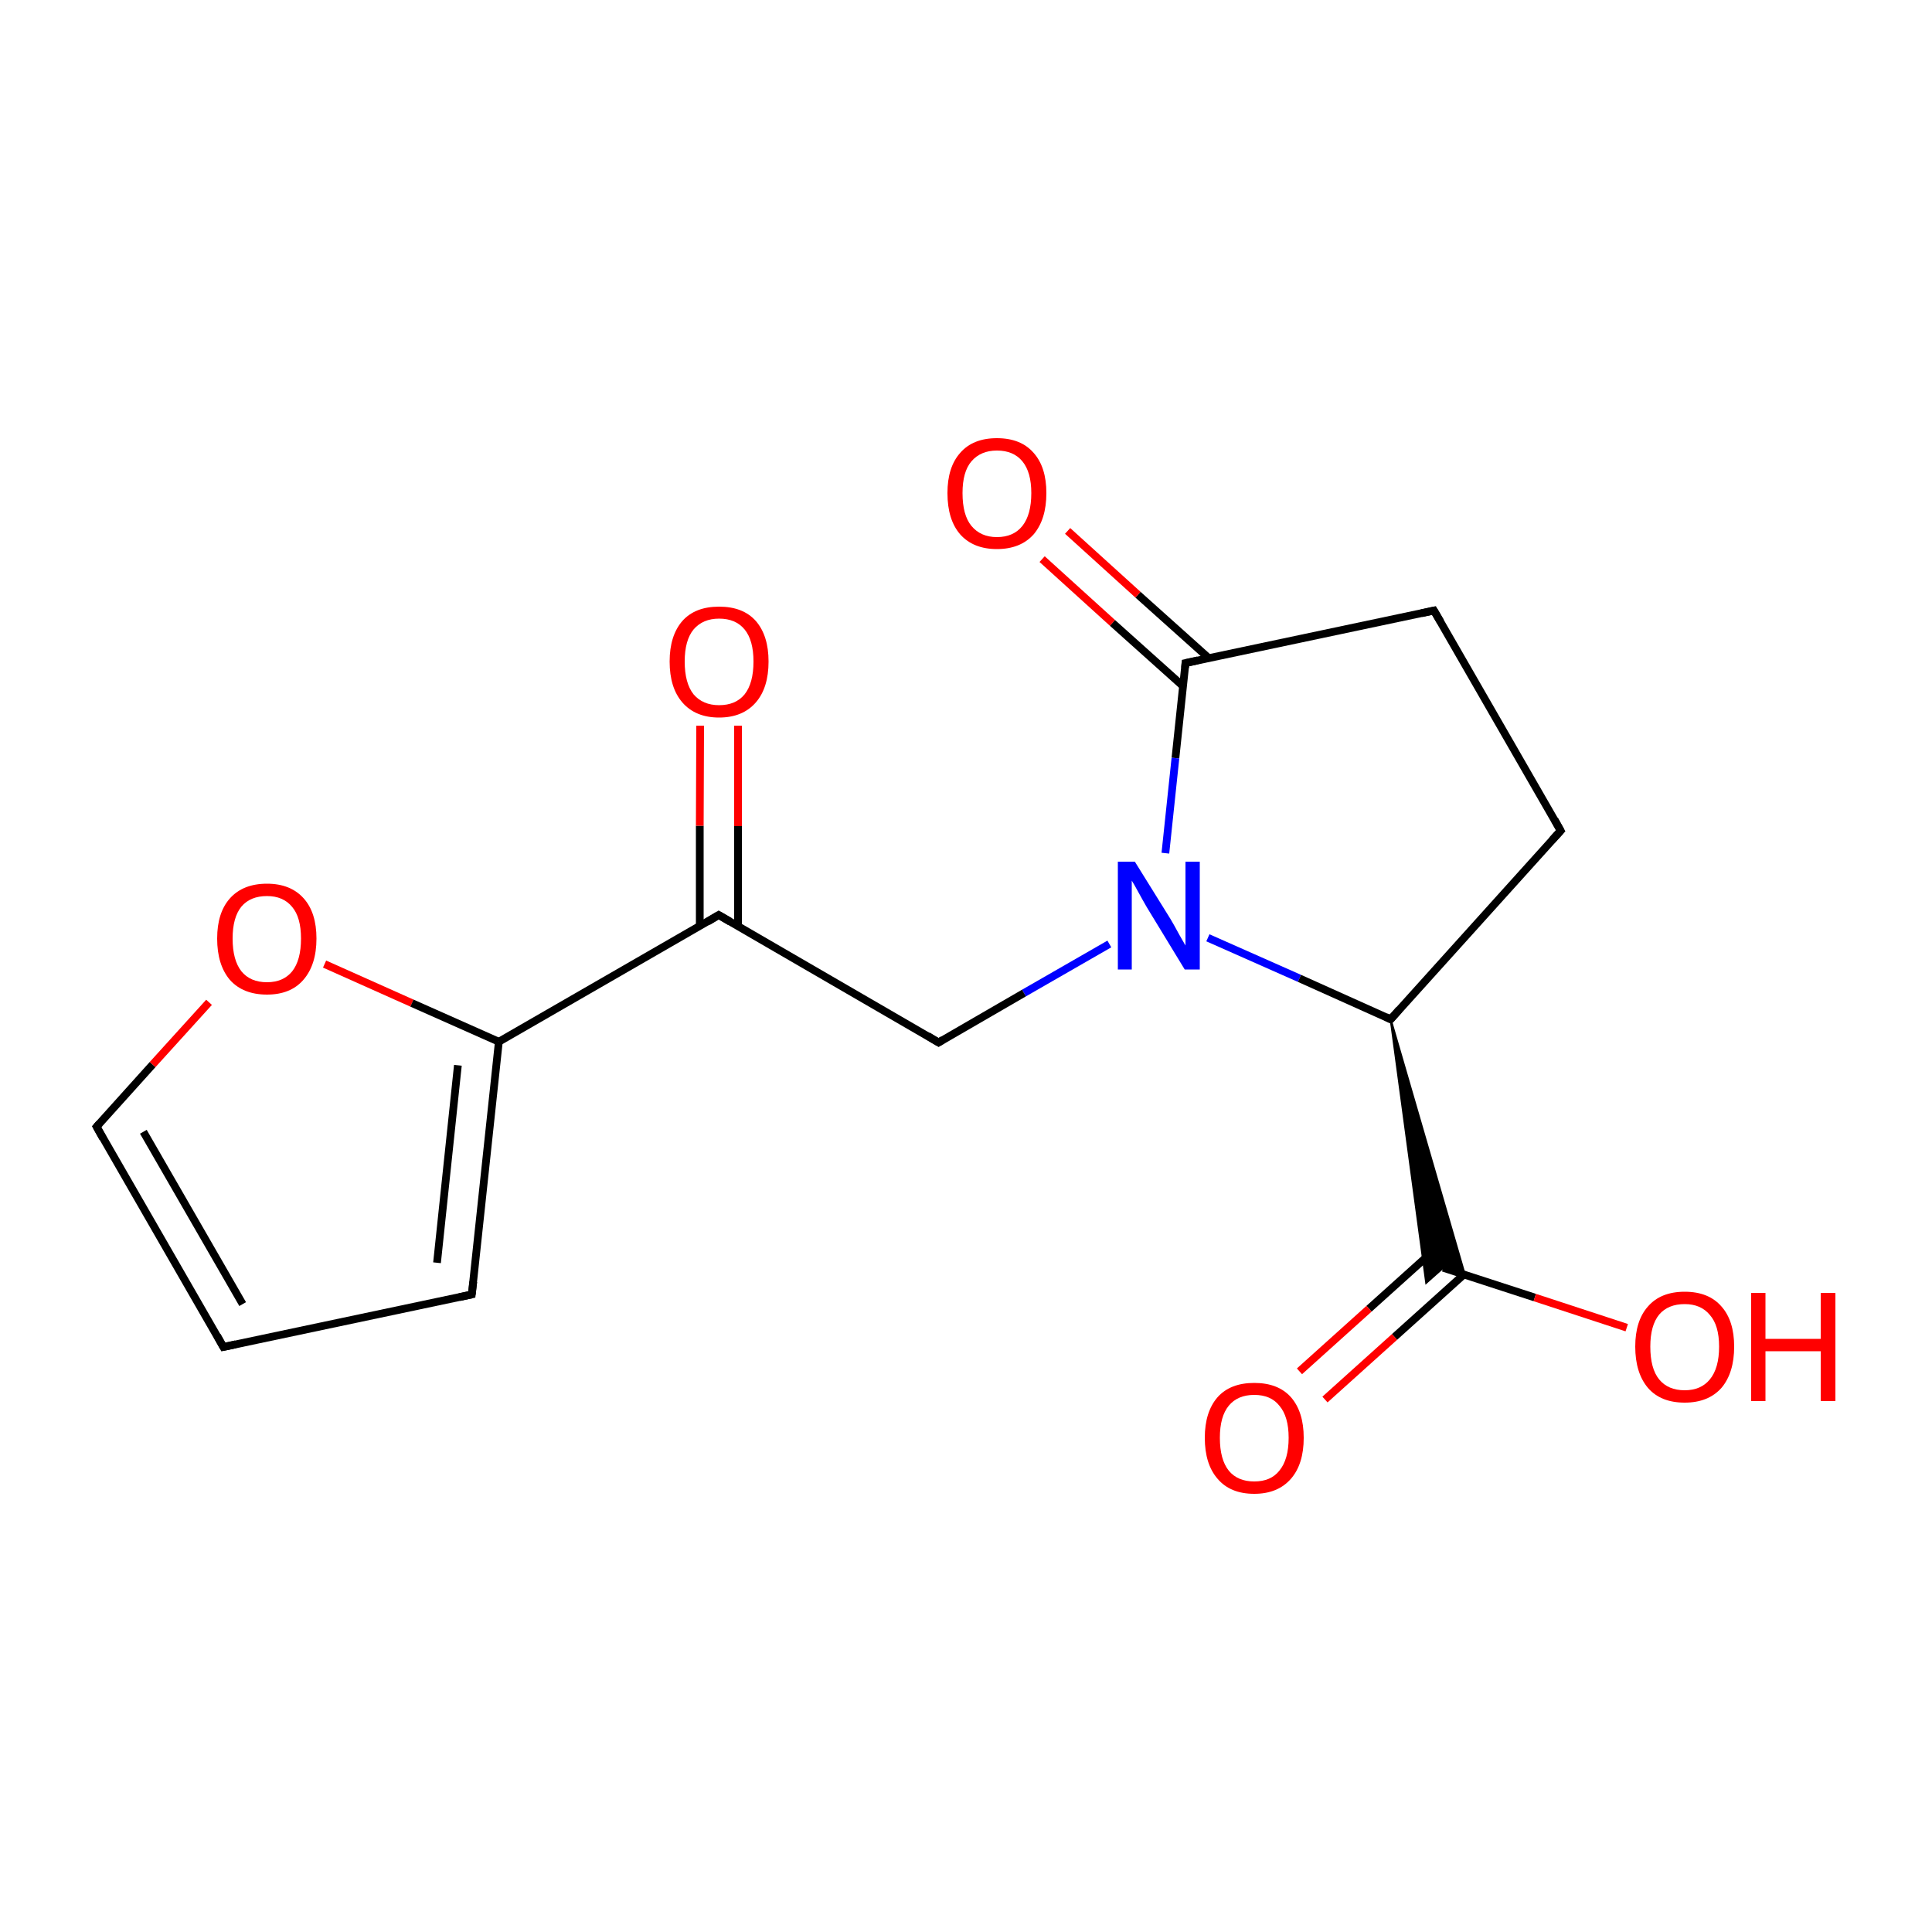 
<svg version='1.1' baseProfile='full'
              xmlns='http://www.w3.org/2000/svg'
                      xmlns:rdkit='http://www.rdkit.org/xml'
                      xmlns:xlink='http://www.w3.org/1999/xlink'
                  xml:space='preserve'
width='500px' height='500px' viewBox='0 0 500 500'>
<!-- END OF HEADER -->
<rect style='opacity:1.0;fill:#FFFFFF;stroke:none' width='500.0' height='500.0' x='0.0' y='0.0'> </rect>
<path class='bond-0 atom-0 atom-1' d='M 403.9,215.0 L 371.1,158.0' style='fill:none;fill-rule:evenodd;stroke:#000000;stroke-width:2.0px;stroke-linecap:butt;stroke-linejoin:miter;stroke-opacity:1' />
<path class='bond-1 atom-1 atom-2' d='M 371.1,158.0 L 306.8,171.6' style='fill:none;fill-rule:evenodd;stroke:#000000;stroke-width:2.0px;stroke-linecap:butt;stroke-linejoin:miter;stroke-opacity:1' />
<path class='bond-2 atom-2 atom-3' d='M 312.8,170.3 L 294.5,153.9' style='fill:none;fill-rule:evenodd;stroke:#000000;stroke-width:2.0px;stroke-linecap:butt;stroke-linejoin:miter;stroke-opacity:1' />
<path class='bond-2 atom-2 atom-3' d='M 294.5,153.9 L 276.3,137.4' style='fill:none;fill-rule:evenodd;stroke:#FF0000;stroke-width:2.0px;stroke-linecap:butt;stroke-linejoin:miter;stroke-opacity:1' />
<path class='bond-2 atom-2 atom-3' d='M 306.2,177.6 L 287.9,161.2' style='fill:none;fill-rule:evenodd;stroke:#000000;stroke-width:2.0px;stroke-linecap:butt;stroke-linejoin:miter;stroke-opacity:1' />
<path class='bond-2 atom-2 atom-3' d='M 287.9,161.2 L 269.7,144.7' style='fill:none;fill-rule:evenodd;stroke:#FF0000;stroke-width:2.0px;stroke-linecap:butt;stroke-linejoin:miter;stroke-opacity:1' />
<path class='bond-3 atom-2 atom-4' d='M 306.8,171.6 L 304.2,196.2' style='fill:none;fill-rule:evenodd;stroke:#000000;stroke-width:2.0px;stroke-linecap:butt;stroke-linejoin:miter;stroke-opacity:1' />
<path class='bond-3 atom-2 atom-4' d='M 304.2,196.2 L 301.6,220.8' style='fill:none;fill-rule:evenodd;stroke:#0000FF;stroke-width:2.0px;stroke-linecap:butt;stroke-linejoin:miter;stroke-opacity:1' />
<path class='bond-4 atom-4 atom-5' d='M 312.6,242.7 L 336.3,253.2' style='fill:none;fill-rule:evenodd;stroke:#0000FF;stroke-width:2.0px;stroke-linecap:butt;stroke-linejoin:miter;stroke-opacity:1' />
<path class='bond-4 atom-4 atom-5' d='M 336.3,253.2 L 359.9,263.8' style='fill:none;fill-rule:evenodd;stroke:#000000;stroke-width:2.0px;stroke-linecap:butt;stroke-linejoin:miter;stroke-opacity:1' />
<path class='bond-5 atom-5 atom-6' d='M 359.9,263.8 L 379.1,329.9 L 373.5,328.1 Z' style='fill:#000000;fill-rule:evenodd;fill-opacity:1;stroke:#000000;stroke-width:0.5px;stroke-linecap:butt;stroke-linejoin:miter;stroke-opacity:1;' />
<path class='bond-5 atom-5 atom-6' d='M 359.9,263.8 L 373.5,328.1 L 369.1,332.0 Z' style='fill:#000000;fill-rule:evenodd;fill-opacity:1;stroke:#000000;stroke-width:0.5px;stroke-linecap:butt;stroke-linejoin:miter;stroke-opacity:1;' />
<path class='bond-6 atom-6 atom-7' d='M 372.3,322.5 L 354.3,338.7' style='fill:none;fill-rule:evenodd;stroke:#000000;stroke-width:2.0px;stroke-linecap:butt;stroke-linejoin:miter;stroke-opacity:1' />
<path class='bond-6 atom-6 atom-7' d='M 354.3,338.7 L 336.3,354.9' style='fill:none;fill-rule:evenodd;stroke:#FF0000;stroke-width:2.0px;stroke-linecap:butt;stroke-linejoin:miter;stroke-opacity:1' />
<path class='bond-6 atom-6 atom-7' d='M 378.9,329.8 L 360.9,346.0' style='fill:none;fill-rule:evenodd;stroke:#000000;stroke-width:2.0px;stroke-linecap:butt;stroke-linejoin:miter;stroke-opacity:1' />
<path class='bond-6 atom-6 atom-7' d='M 360.9,346.0 L 342.9,362.2' style='fill:none;fill-rule:evenodd;stroke:#FF0000;stroke-width:2.0px;stroke-linecap:butt;stroke-linejoin:miter;stroke-opacity:1' />
<path class='bond-7 atom-6 atom-8' d='M 373.5,328.1 L 397.2,335.8' style='fill:none;fill-rule:evenodd;stroke:#000000;stroke-width:2.0px;stroke-linecap:butt;stroke-linejoin:miter;stroke-opacity:1' />
<path class='bond-7 atom-6 atom-8' d='M 397.2,335.8 L 421.0,343.6' style='fill:none;fill-rule:evenodd;stroke:#FF0000;stroke-width:2.0px;stroke-linecap:butt;stroke-linejoin:miter;stroke-opacity:1' />
<path class='bond-8 atom-4 atom-9' d='M 287.1,244.3 L 265.0,257.0' style='fill:none;fill-rule:evenodd;stroke:#0000FF;stroke-width:2.0px;stroke-linecap:butt;stroke-linejoin:miter;stroke-opacity:1' />
<path class='bond-8 atom-4 atom-9' d='M 265.0,257.0 L 242.9,269.8' style='fill:none;fill-rule:evenodd;stroke:#000000;stroke-width:2.0px;stroke-linecap:butt;stroke-linejoin:miter;stroke-opacity:1' />
<path class='bond-9 atom-9 atom-10' d='M 242.9,269.8 L 186.0,236.8' style='fill:none;fill-rule:evenodd;stroke:#000000;stroke-width:2.0px;stroke-linecap:butt;stroke-linejoin:miter;stroke-opacity:1' />
<path class='bond-10 atom-10 atom-11' d='M 191.0,239.7 L 191.0,213.8' style='fill:none;fill-rule:evenodd;stroke:#000000;stroke-width:2.0px;stroke-linecap:butt;stroke-linejoin:miter;stroke-opacity:1' />
<path class='bond-10 atom-10 atom-11' d='M 191.0,213.8 L 191.0,187.8' style='fill:none;fill-rule:evenodd;stroke:#FF0000;stroke-width:2.0px;stroke-linecap:butt;stroke-linejoin:miter;stroke-opacity:1' />
<path class='bond-10 atom-10 atom-11' d='M 181.1,239.7 L 181.1,213.7' style='fill:none;fill-rule:evenodd;stroke:#000000;stroke-width:2.0px;stroke-linecap:butt;stroke-linejoin:miter;stroke-opacity:1' />
<path class='bond-10 atom-10 atom-11' d='M 181.1,213.7 L 181.2,187.8' style='fill:none;fill-rule:evenodd;stroke:#FF0000;stroke-width:2.0px;stroke-linecap:butt;stroke-linejoin:miter;stroke-opacity:1' />
<path class='bond-11 atom-10 atom-12' d='M 186.0,236.8 L 129.1,269.6' style='fill:none;fill-rule:evenodd;stroke:#000000;stroke-width:2.0px;stroke-linecap:butt;stroke-linejoin:miter;stroke-opacity:1' />
<path class='bond-12 atom-12 atom-13' d='M 129.1,269.6 L 122.1,335.0' style='fill:none;fill-rule:evenodd;stroke:#000000;stroke-width:2.0px;stroke-linecap:butt;stroke-linejoin:miter;stroke-opacity:1' />
<path class='bond-12 atom-12 atom-13' d='M 118.5,275.7 L 113.1,326.8' style='fill:none;fill-rule:evenodd;stroke:#000000;stroke-width:2.0px;stroke-linecap:butt;stroke-linejoin:miter;stroke-opacity:1' />
<path class='bond-13 atom-13 atom-14' d='M 122.1,335.0 L 57.8,348.6' style='fill:none;fill-rule:evenodd;stroke:#000000;stroke-width:2.0px;stroke-linecap:butt;stroke-linejoin:miter;stroke-opacity:1' />
<path class='bond-14 atom-14 atom-15' d='M 57.8,348.6 L 25.0,291.6' style='fill:none;fill-rule:evenodd;stroke:#000000;stroke-width:2.0px;stroke-linecap:butt;stroke-linejoin:miter;stroke-opacity:1' />
<path class='bond-14 atom-14 atom-15' d='M 62.8,337.5 L 37.1,292.9' style='fill:none;fill-rule:evenodd;stroke:#000000;stroke-width:2.0px;stroke-linecap:butt;stroke-linejoin:miter;stroke-opacity:1' />
<path class='bond-15 atom-15 atom-16' d='M 25.0,291.6 L 39.5,275.5' style='fill:none;fill-rule:evenodd;stroke:#000000;stroke-width:2.0px;stroke-linecap:butt;stroke-linejoin:miter;stroke-opacity:1' />
<path class='bond-15 atom-15 atom-16' d='M 39.5,275.5 L 54.1,259.4' style='fill:none;fill-rule:evenodd;stroke:#FF0000;stroke-width:2.0px;stroke-linecap:butt;stroke-linejoin:miter;stroke-opacity:1' />
<path class='bond-16 atom-5 atom-0' d='M 359.9,263.8 L 403.9,215.0' style='fill:none;fill-rule:evenodd;stroke:#000000;stroke-width:2.0px;stroke-linecap:butt;stroke-linejoin:miter;stroke-opacity:1' />
<path class='bond-17 atom-16 atom-12' d='M 84.0,249.5 L 106.6,259.6' style='fill:none;fill-rule:evenodd;stroke:#FF0000;stroke-width:2.0px;stroke-linecap:butt;stroke-linejoin:miter;stroke-opacity:1' />
<path class='bond-17 atom-16 atom-12' d='M 106.6,259.6 L 129.1,269.6' style='fill:none;fill-rule:evenodd;stroke:#000000;stroke-width:2.0px;stroke-linecap:butt;stroke-linejoin:miter;stroke-opacity:1' />
<path d='M 402.3,212.1 L 403.9,215.0 L 401.7,217.4' style='fill:none;stroke:#000000;stroke-width:2.0px;stroke-linecap:butt;stroke-linejoin:miter;stroke-opacity:1;' />
<path d='M 372.8,160.9 L 371.1,158.0 L 367.9,158.7' style='fill:none;stroke:#000000;stroke-width:2.0px;stroke-linecap:butt;stroke-linejoin:miter;stroke-opacity:1;' />
<path d='M 310.0,170.9 L 306.8,171.6 L 306.7,172.8' style='fill:none;stroke:#000000;stroke-width:2.0px;stroke-linecap:butt;stroke-linejoin:miter;stroke-opacity:1;' />
<path d='M 358.7,263.2 L 359.9,263.8 L 362.1,261.3' style='fill:none;stroke:#000000;stroke-width:2.0px;stroke-linecap:butt;stroke-linejoin:miter;stroke-opacity:1;' />
<path d='M 244.0,269.1 L 242.9,269.8 L 240.1,268.1' style='fill:none;stroke:#000000;stroke-width:2.0px;stroke-linecap:butt;stroke-linejoin:miter;stroke-opacity:1;' />
<path d='M 188.9,238.5 L 186.0,236.8 L 183.2,238.5' style='fill:none;stroke:#000000;stroke-width:2.0px;stroke-linecap:butt;stroke-linejoin:miter;stroke-opacity:1;' />
<path d='M 122.5,331.7 L 122.1,335.0 L 118.9,335.7' style='fill:none;stroke:#000000;stroke-width:2.0px;stroke-linecap:butt;stroke-linejoin:miter;stroke-opacity:1;' />
<path d='M 61.0,347.9 L 57.8,348.6 L 56.2,345.7' style='fill:none;stroke:#000000;stroke-width:2.0px;stroke-linecap:butt;stroke-linejoin:miter;stroke-opacity:1;' />
<path d='M 26.6,294.5 L 25.0,291.6 L 25.7,290.8' style='fill:none;stroke:#000000;stroke-width:2.0px;stroke-linecap:butt;stroke-linejoin:miter;stroke-opacity:1;' />
<path class='atom-3' d='M 245.2 127.6
Q 245.2 120.9, 248.5 117.2
Q 251.8 113.4, 258.0 113.4
Q 264.2 113.4, 267.5 117.2
Q 270.8 120.9, 270.8 127.6
Q 270.8 134.4, 267.5 138.3
Q 264.1 142.1, 258.0 142.1
Q 251.9 142.1, 248.5 138.3
Q 245.2 134.5, 245.2 127.6
M 258.0 139.0
Q 262.3 139.0, 264.6 136.1
Q 266.9 133.2, 266.9 127.6
Q 266.9 122.2, 264.6 119.4
Q 262.3 116.6, 258.0 116.6
Q 253.8 116.6, 251.4 119.4
Q 249.1 122.1, 249.1 127.6
Q 249.1 133.3, 251.4 136.1
Q 253.8 139.0, 258.0 139.0
' fill='#FF0000'/>
<path class='atom-4' d='M 293.7 223.0
L 302.9 237.8
Q 303.8 239.3, 305.2 241.9
Q 306.7 244.5, 306.8 244.7
L 306.8 223.0
L 310.5 223.0
L 310.5 250.9
L 306.6 250.9
L 296.8 234.8
Q 295.7 232.9, 294.5 230.7
Q 293.3 228.5, 292.9 227.9
L 292.9 250.9
L 289.3 250.9
L 289.3 223.0
L 293.7 223.0
' fill='#0000FF'/>
<path class='atom-7' d='M 311.8 372.1
Q 311.8 365.4, 315.1 361.6
Q 318.4 357.9, 324.6 357.9
Q 330.8 357.9, 334.1 361.6
Q 337.4 365.4, 337.4 372.1
Q 337.4 378.9, 334.1 382.7
Q 330.7 386.6, 324.6 386.6
Q 318.4 386.6, 315.1 382.7
Q 311.8 378.9, 311.8 372.1
M 324.6 383.4
Q 328.9 383.4, 331.1 380.6
Q 333.5 377.7, 333.5 372.1
Q 333.5 366.6, 331.1 363.8
Q 328.9 361.0, 324.6 361.0
Q 320.3 361.0, 318.0 363.8
Q 315.7 366.6, 315.7 372.1
Q 315.7 377.7, 318.0 380.6
Q 320.3 383.4, 324.6 383.4
' fill='#FF0000'/>
<path class='atom-8' d='M 423.2 348.5
Q 423.2 341.8, 426.5 338.1
Q 429.8 334.3, 436.0 334.3
Q 442.2 334.3, 445.5 338.1
Q 448.8 341.8, 448.8 348.5
Q 448.8 355.3, 445.5 359.2
Q 442.1 363.0, 436.0 363.0
Q 429.8 363.0, 426.5 359.2
Q 423.2 355.3, 423.2 348.5
M 436.0 359.8
Q 440.2 359.8, 442.5 357.0
Q 444.9 354.1, 444.9 348.5
Q 444.9 343.0, 442.5 340.3
Q 440.2 337.5, 436.0 337.5
Q 431.7 337.5, 429.4 340.2
Q 427.1 343.0, 427.1 348.5
Q 427.1 354.2, 429.4 357.0
Q 431.7 359.8, 436.0 359.8
' fill='#FF0000'/>
<path class='atom-8' d='M 453.2 334.6
L 456.9 334.6
L 456.9 346.5
L 471.2 346.5
L 471.2 334.6
L 475.0 334.6
L 475.0 362.6
L 471.2 362.6
L 471.2 349.7
L 456.9 349.7
L 456.9 362.6
L 453.2 362.6
L 453.2 334.6
' fill='#FF0000'/>
<path class='atom-11' d='M 173.3 171.2
Q 173.3 164.5, 176.6 160.7
Q 179.9 157.0, 186.1 157.0
Q 192.3 157.0, 195.6 160.7
Q 198.9 164.5, 198.9 171.2
Q 198.9 178.0, 195.6 181.8
Q 192.2 185.7, 186.1 185.7
Q 180.0 185.7, 176.6 181.8
Q 173.3 178.0, 173.3 171.2
M 186.1 182.5
Q 190.4 182.5, 192.7 179.7
Q 195.0 176.8, 195.0 171.2
Q 195.0 165.7, 192.7 162.9
Q 190.4 160.1, 186.1 160.1
Q 181.9 160.1, 179.5 162.9
Q 177.2 165.7, 177.2 171.2
Q 177.2 176.8, 179.5 179.7
Q 181.9 182.5, 186.1 182.5
' fill='#FF0000'/>
<path class='atom-16' d='M 56.2 242.9
Q 56.2 236.2, 59.5 232.5
Q 62.9 228.7, 69.1 228.7
Q 75.2 228.7, 78.6 232.5
Q 81.9 236.2, 81.9 242.9
Q 81.9 249.7, 78.5 253.6
Q 75.2 257.4, 69.1 257.4
Q 62.9 257.4, 59.5 253.6
Q 56.2 249.7, 56.2 242.9
M 69.1 254.2
Q 73.3 254.2, 75.6 251.4
Q 77.9 248.5, 77.9 242.9
Q 77.9 237.4, 75.6 234.7
Q 73.3 231.9, 69.1 231.9
Q 64.8 231.9, 62.5 234.6
Q 60.2 237.4, 60.2 242.9
Q 60.2 248.5, 62.5 251.4
Q 64.8 254.2, 69.1 254.2
' fill='#FF0000'/>
</svg>
